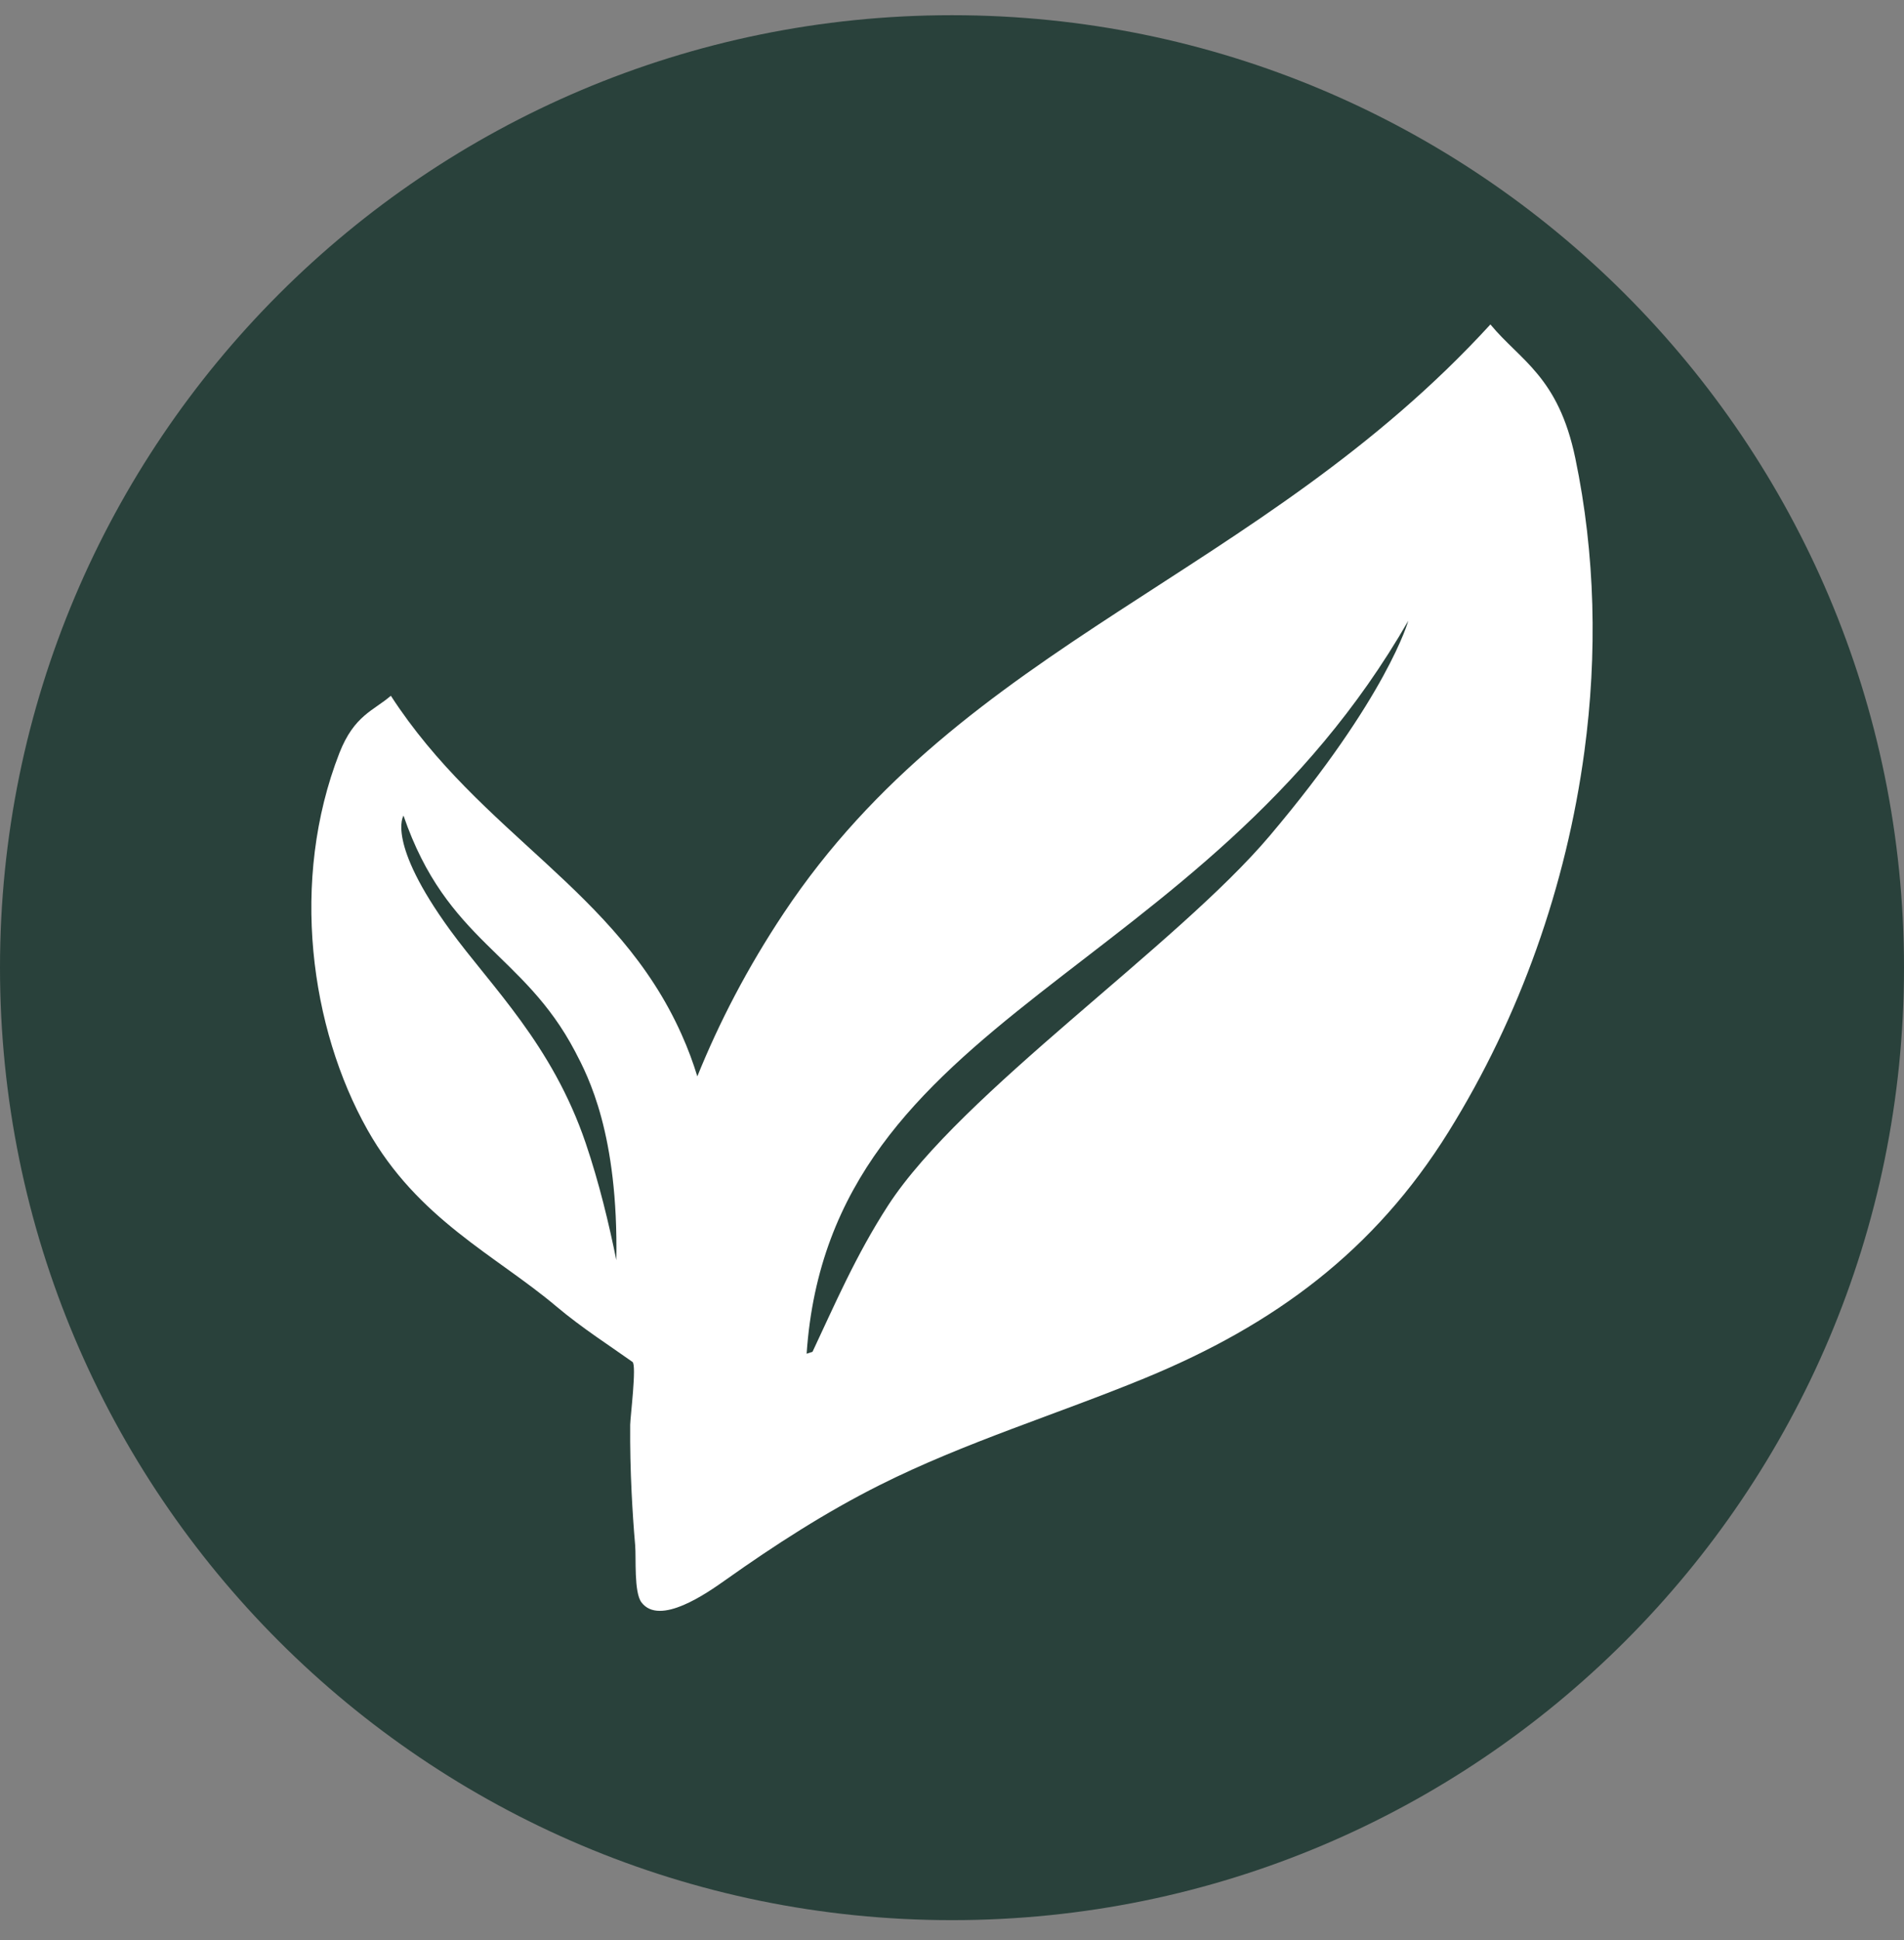 <svg xmlns="http://www.w3.org/2000/svg" width="54" height="55" viewBox="0 0 54 55" fill="none"><rect x="0" y="0" width="54" height="55" fill="#808080" stroke="none"/><path d="M27 54.431C41.912 54.431 54 42.342 54 27.431C54 12.519 41.912 0.431 27 0.431C12.088 0.431 0 12.519 0 27.431C0 42.342 12.088 54.431 27 54.431Z" fill="#29413B"></path><path d="M44.678 12.989C44.196 10.673 43.12 10.225 42.27 9.197C35.717 16.352 27.355 18.182 22.226 25.888C21.194 27.438 20.394 28.988 19.777 30.512C19.661 30.131 19.515 29.734 19.33 29.322C17.497 25.222 13.648 23.674 11.085 19.723C10.597 20.146 10.048 20.273 9.627 21.343C8.215 24.965 8.803 29.15 10.421 32.026C11.847 34.561 14.058 35.583 15.778 37.033C16.506 37.647 17.328 38.171 17.938 38.607C18.062 38.695 17.875 40.17 17.873 40.388C17.868 41.026 17.882 41.664 17.913 42.301C17.938 42.802 17.97 43.302 18.014 43.801C18.045 44.166 17.975 45.134 18.193 45.423C18.708 46.105 20.056 45.156 20.568 44.794C21.967 43.802 23.412 42.869 24.945 42.1C27.368 40.884 29.979 40.093 32.486 39.06C36.144 37.553 38.978 35.464 41.081 32.086C43.111 28.825 44.424 25.103 44.936 21.298C45.307 18.539 45.247 15.717 44.678 12.989V12.989ZM17.48 35.722C17.27 34.686 16.991 33.525 16.612 32.407C15.661 29.607 13.938 27.972 12.769 26.37C10.944 23.864 11.444 23.121 11.444 23.121C12.677 26.71 14.839 27.002 16.312 29.809C16.682 30.515 17.54 32.145 17.48 35.722ZM36.009 23.695C33.369 26.815 27.264 30.972 25.189 34.169C24.265 35.594 23.652 37.032 23.044 38.32L22.877 38.374C23.538 28.698 34.094 27.78 39.941 17.597C39.941 17.597 39.352 19.745 36.009 23.695Z" fill="white"></path></svg>